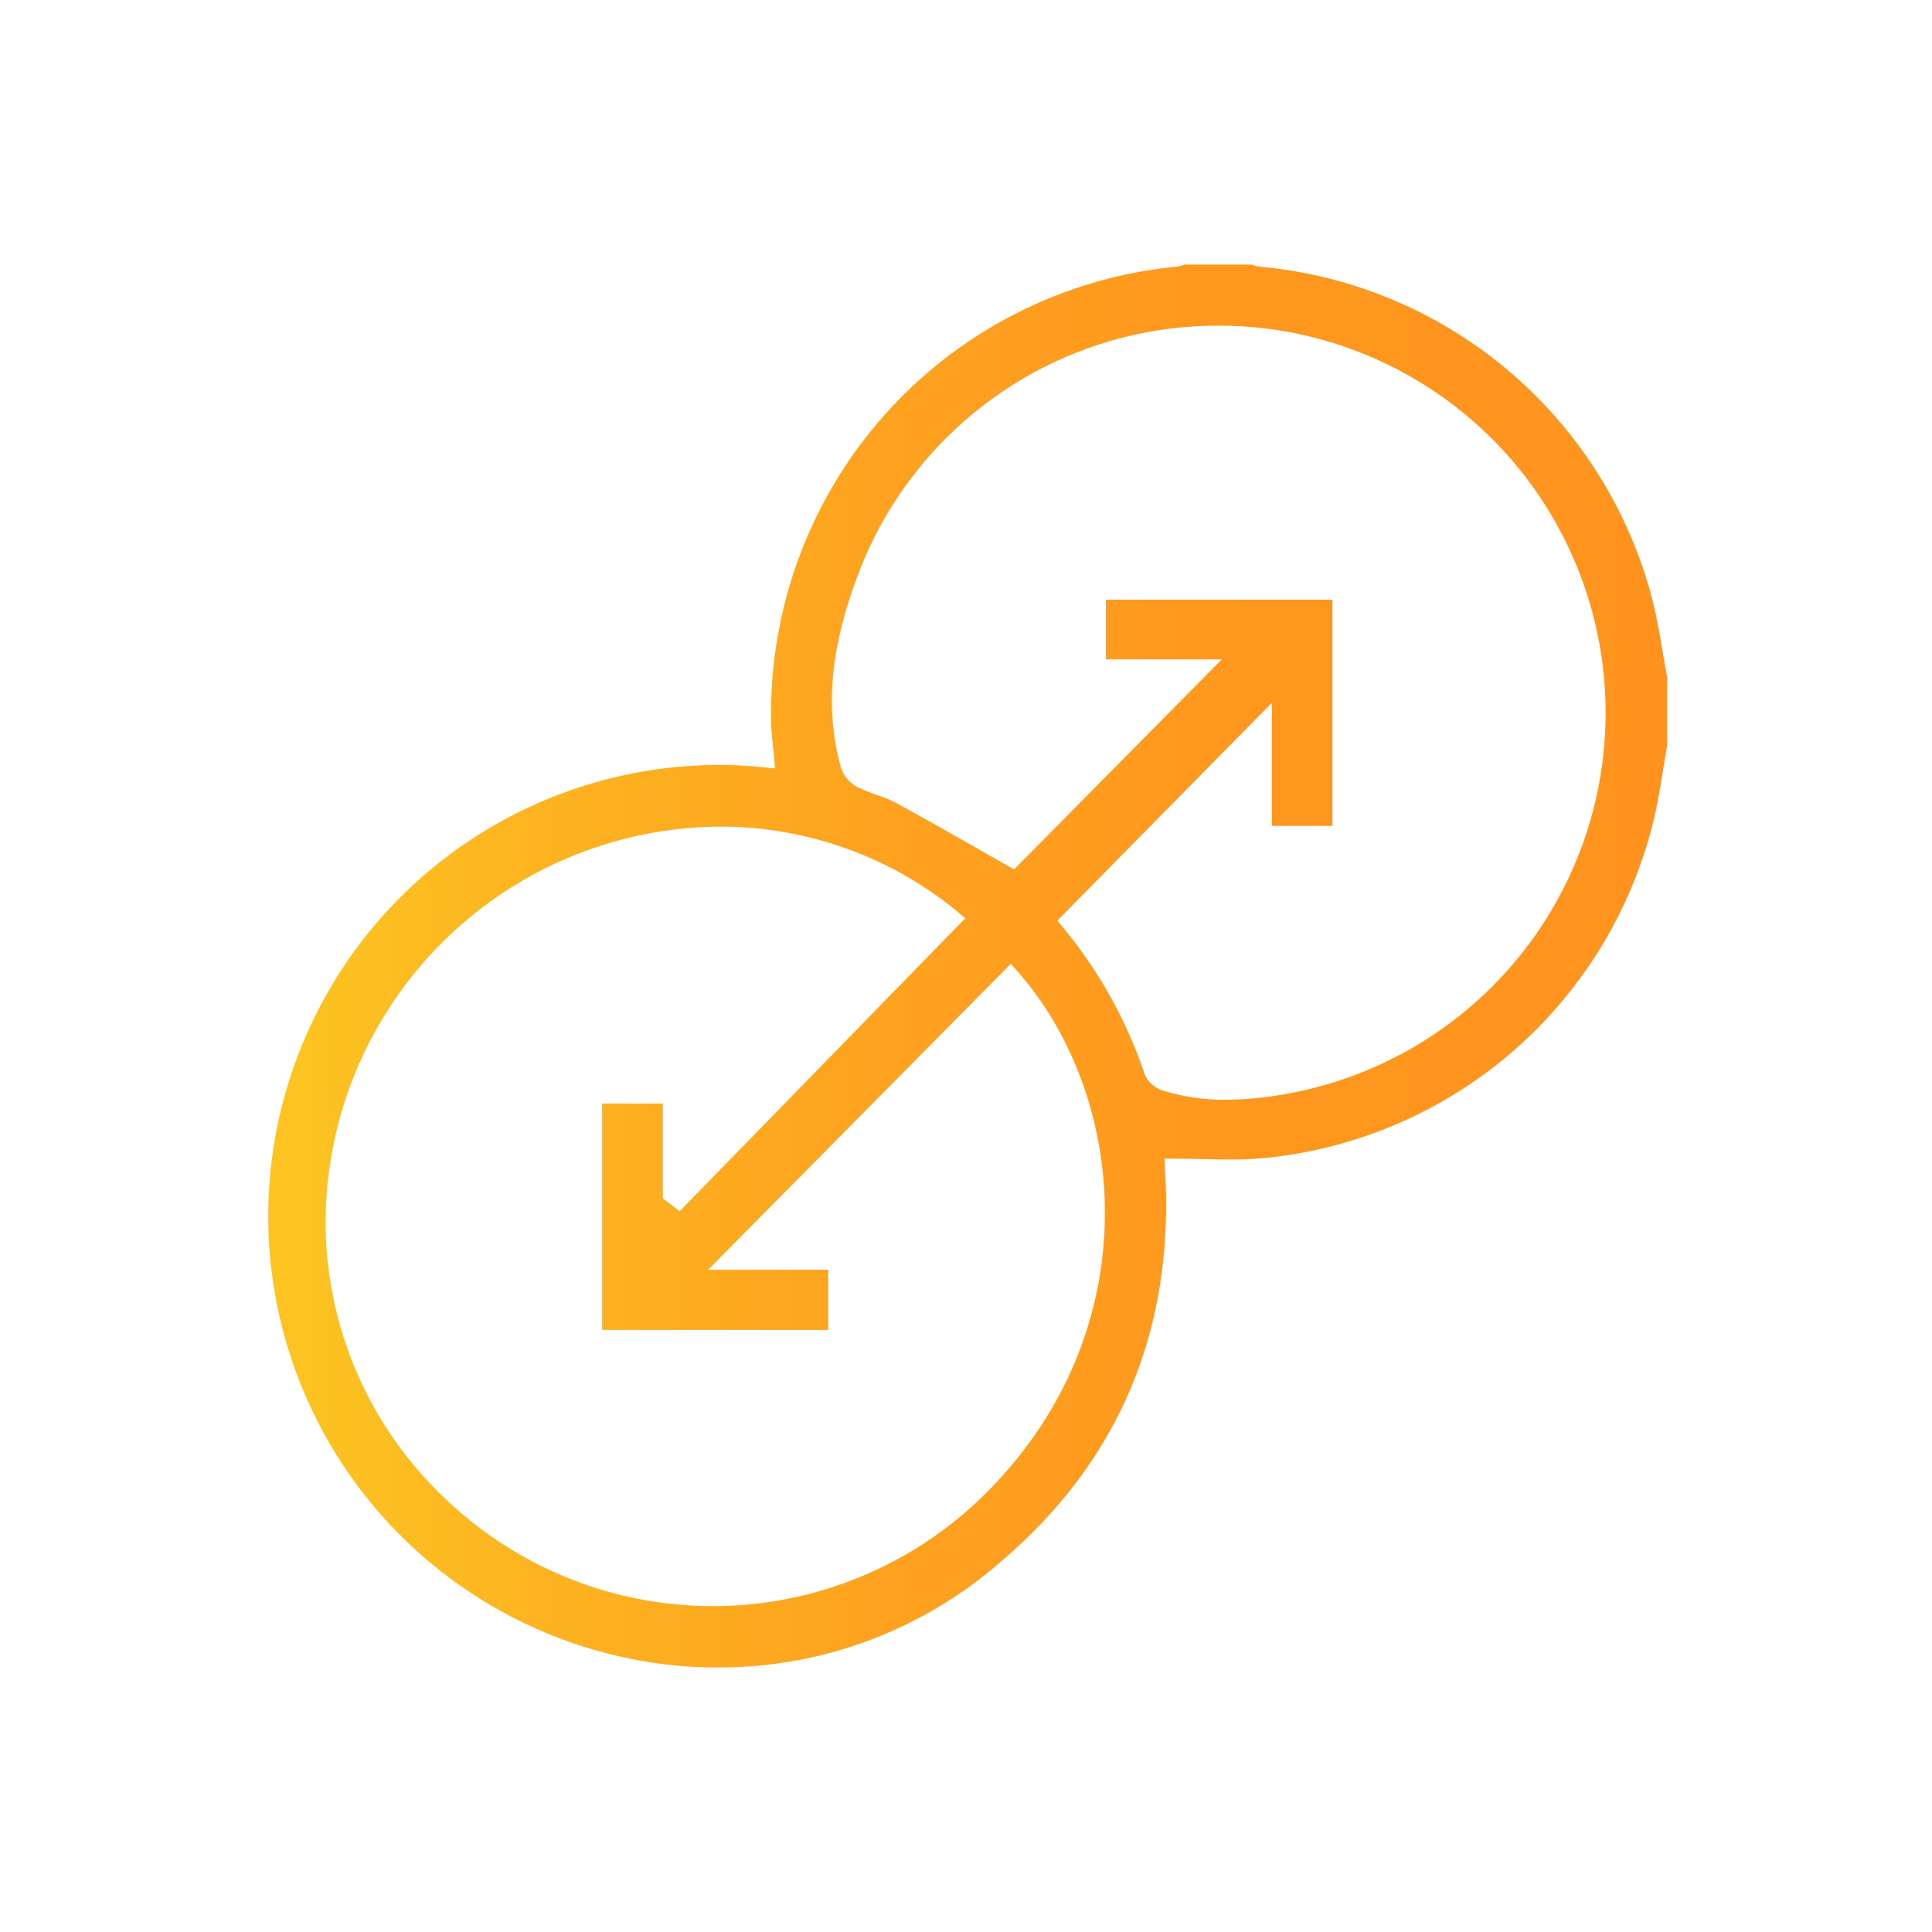 <?xml version="1.0" encoding="UTF-8"?> <svg xmlns="http://www.w3.org/2000/svg" xmlns:xlink="http://www.w3.org/1999/xlink" viewBox="0 0 129.378 129.378"><defs><style>.cls-1{fill:url(#Degradado_sin_nombre_49);}.cls-2{fill:none;}</style><linearGradient id="Degradado_sin_nombre_49" x1="17.729" y1="64.689" x2="111.649" y2="64.689" gradientUnits="userSpaceOnUse"><stop offset="0.03" stop-color="#fcc321"></stop><stop offset="0.179" stop-color="#fdb520"></stop><stop offset="0.44" stop-color="#fea21f"></stop><stop offset="0.71" stop-color="#ff971e"></stop><stop offset="1" stop-color="#ff931e"></stop></linearGradient></defs><g id="Capa_2" data-name="Capa 2"><g id="Capa_1-2" data-name="Capa 1"><path class="cls-1" d="M48.04,111.662c-.635 0-1.284-.02-1.931-.058a30.225,30.225,0,0,1,1.959-60.378c.974,0,1.963.049,2.938.144l.894.088-.077-.895c-.021-.242-.046-.481-.071-.72-.052-.494-.101-.961-.108-1.423A30.039,30.039,0,0,1,78.769,17.86a2.3,2.3,0,0,0,.523-.131l.039-.013h4.444l.083.025a2.911,2.911,0,0,0,.565.125,29.944,29.944,0,0,1,26.13,21.916c.341,1.242.565,2.557.782,3.829.099.578.2,1.174.313,1.763v4.524c-.09.513-.174,1.027-.257,1.541-.181,1.117-.368,2.272-.628,3.376a29.783,29.783,0,0,1-26.374,22.759c-.595.05-1.233.073-2.006.073-.586,0-1.19-.014-1.775-.027-.6-.013-1.221-.027-1.84-.027h-.793l.047.791c.63,10.64-3.072,19.454-11.002,26.195A28.616,28.616,0,0,1,48.04,111.662Zm.028-56.306a26.577,26.577,0,0,0-26.264,26.638,25.524,25.524,0,0,0,7.853,18.212,25.906,25.906,0,0,0,36.993-.859c10.222-10.824,8.826-25.889,1.571-34.2l-.529-.606L47.423,85.028h8.042v4.028H40.319v-15.157H44.391v6.355l1.122.856,19.129-19.616-.612-.518A24.997,24.997,0,0,0,48.068,55.356ZM70.805,61.652l.43.52a30.636,30.636,0,0,1,5.427,9.791,1.969,1.969,0,0,0,1.281,1.086,13.741,13.741,0,0,0,4.151.597,22.122,22.122,0,0,0,3.19-.253A25.926,25.926,0,0,0,82.886,21.837c-.392-.017-.789-.026-1.18-.026A25.734,25.734,0,0,0,57.393,38.658c-1.812,4.846-2.152,8.904-1.071,12.772A2.305,2.305,0,0,0,57.505,52.751a11.805,11.805,0,0,0,1.221.485,8.658,8.658,0,0,1,1.243.511c1.819.989,3.64,2.027,5.401,3.031q1.026.584,2.041,1.16l.497.281,13.916-14.066H74.06V40.158H89.228v15.146H85.172V47.065Z"></path><rect class="cls-2" width="129.378" height="129.378"></rect></g></g></svg> 